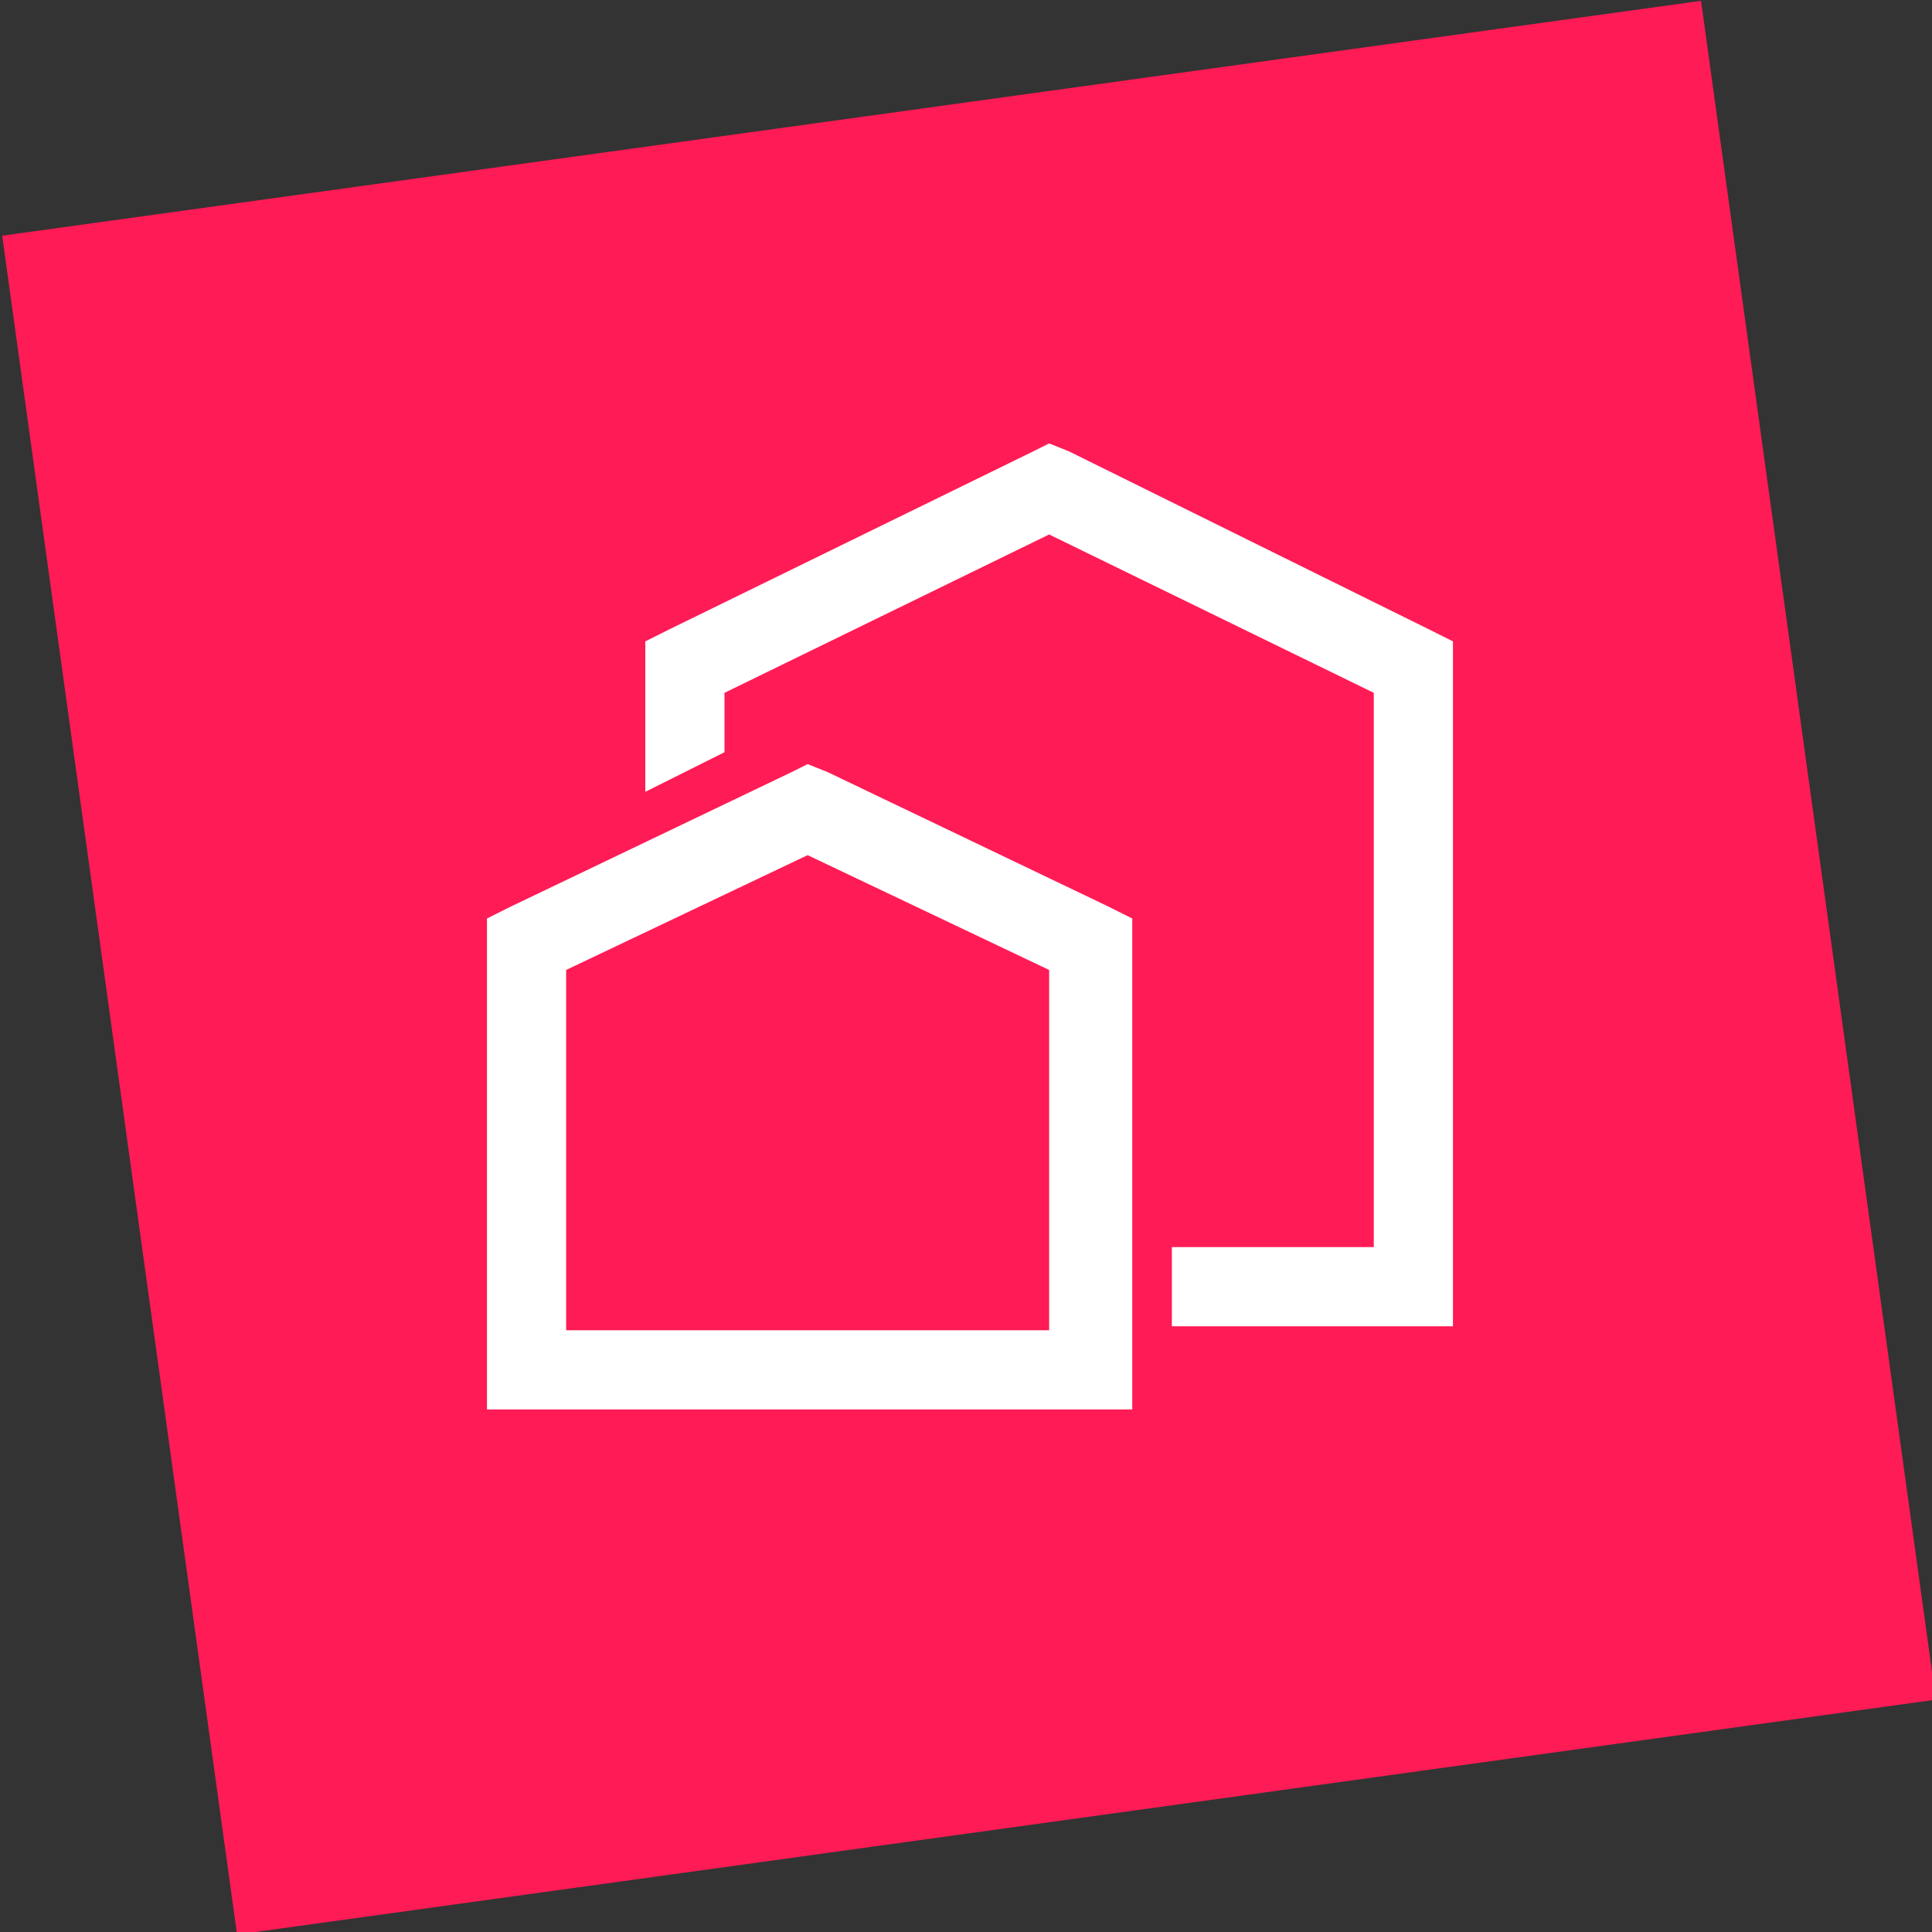 <svg version="1.1" xmlns="http://www.w3.org/2000/svg" xmlns:xlink="http://www.w3.org/1999/xlink" x="0px" y="0px"
	 viewBox="0 0 48.8 48.8" style="enable-background:new 0 0 48.8 48.8;" xml:space="preserve">
<rect x="0" y="0" width="48.8" height="48.8" fill="#333333" stroke="none"/>
<style type="text/css">
	.st0{fill:#ff1b55;}
	.st1{fill:#ffffff;}
</style>
<rect x="2.8" y="2.8" transform="matrix(0.991 -0.137 0.137 0.991 -3.103 3.562)" class="st0" width="43.3" height="43.3"/>
<g>
	<path class="st1" d="M20.4,21.6l6.1,2.9v9.1H14.3v-9.1L20.4,21.6z M20.4,19.3L20,19.5l-7.1,3.4l-0.6,0.3v12.4h16.3V23.2L28,22.9
		l-7.1-3.4L20.4,19.3z M26.5,11.2l-0.4,0.2l-9.2,4.5l-0.6,0.3V20l2-1v-1.5l8.2-4l8.2,4v14h-5.1v2h7.1V16.2l-0.6-0.3L27,11.4
		L26.5,11.2z"/>
</g>
</svg>
